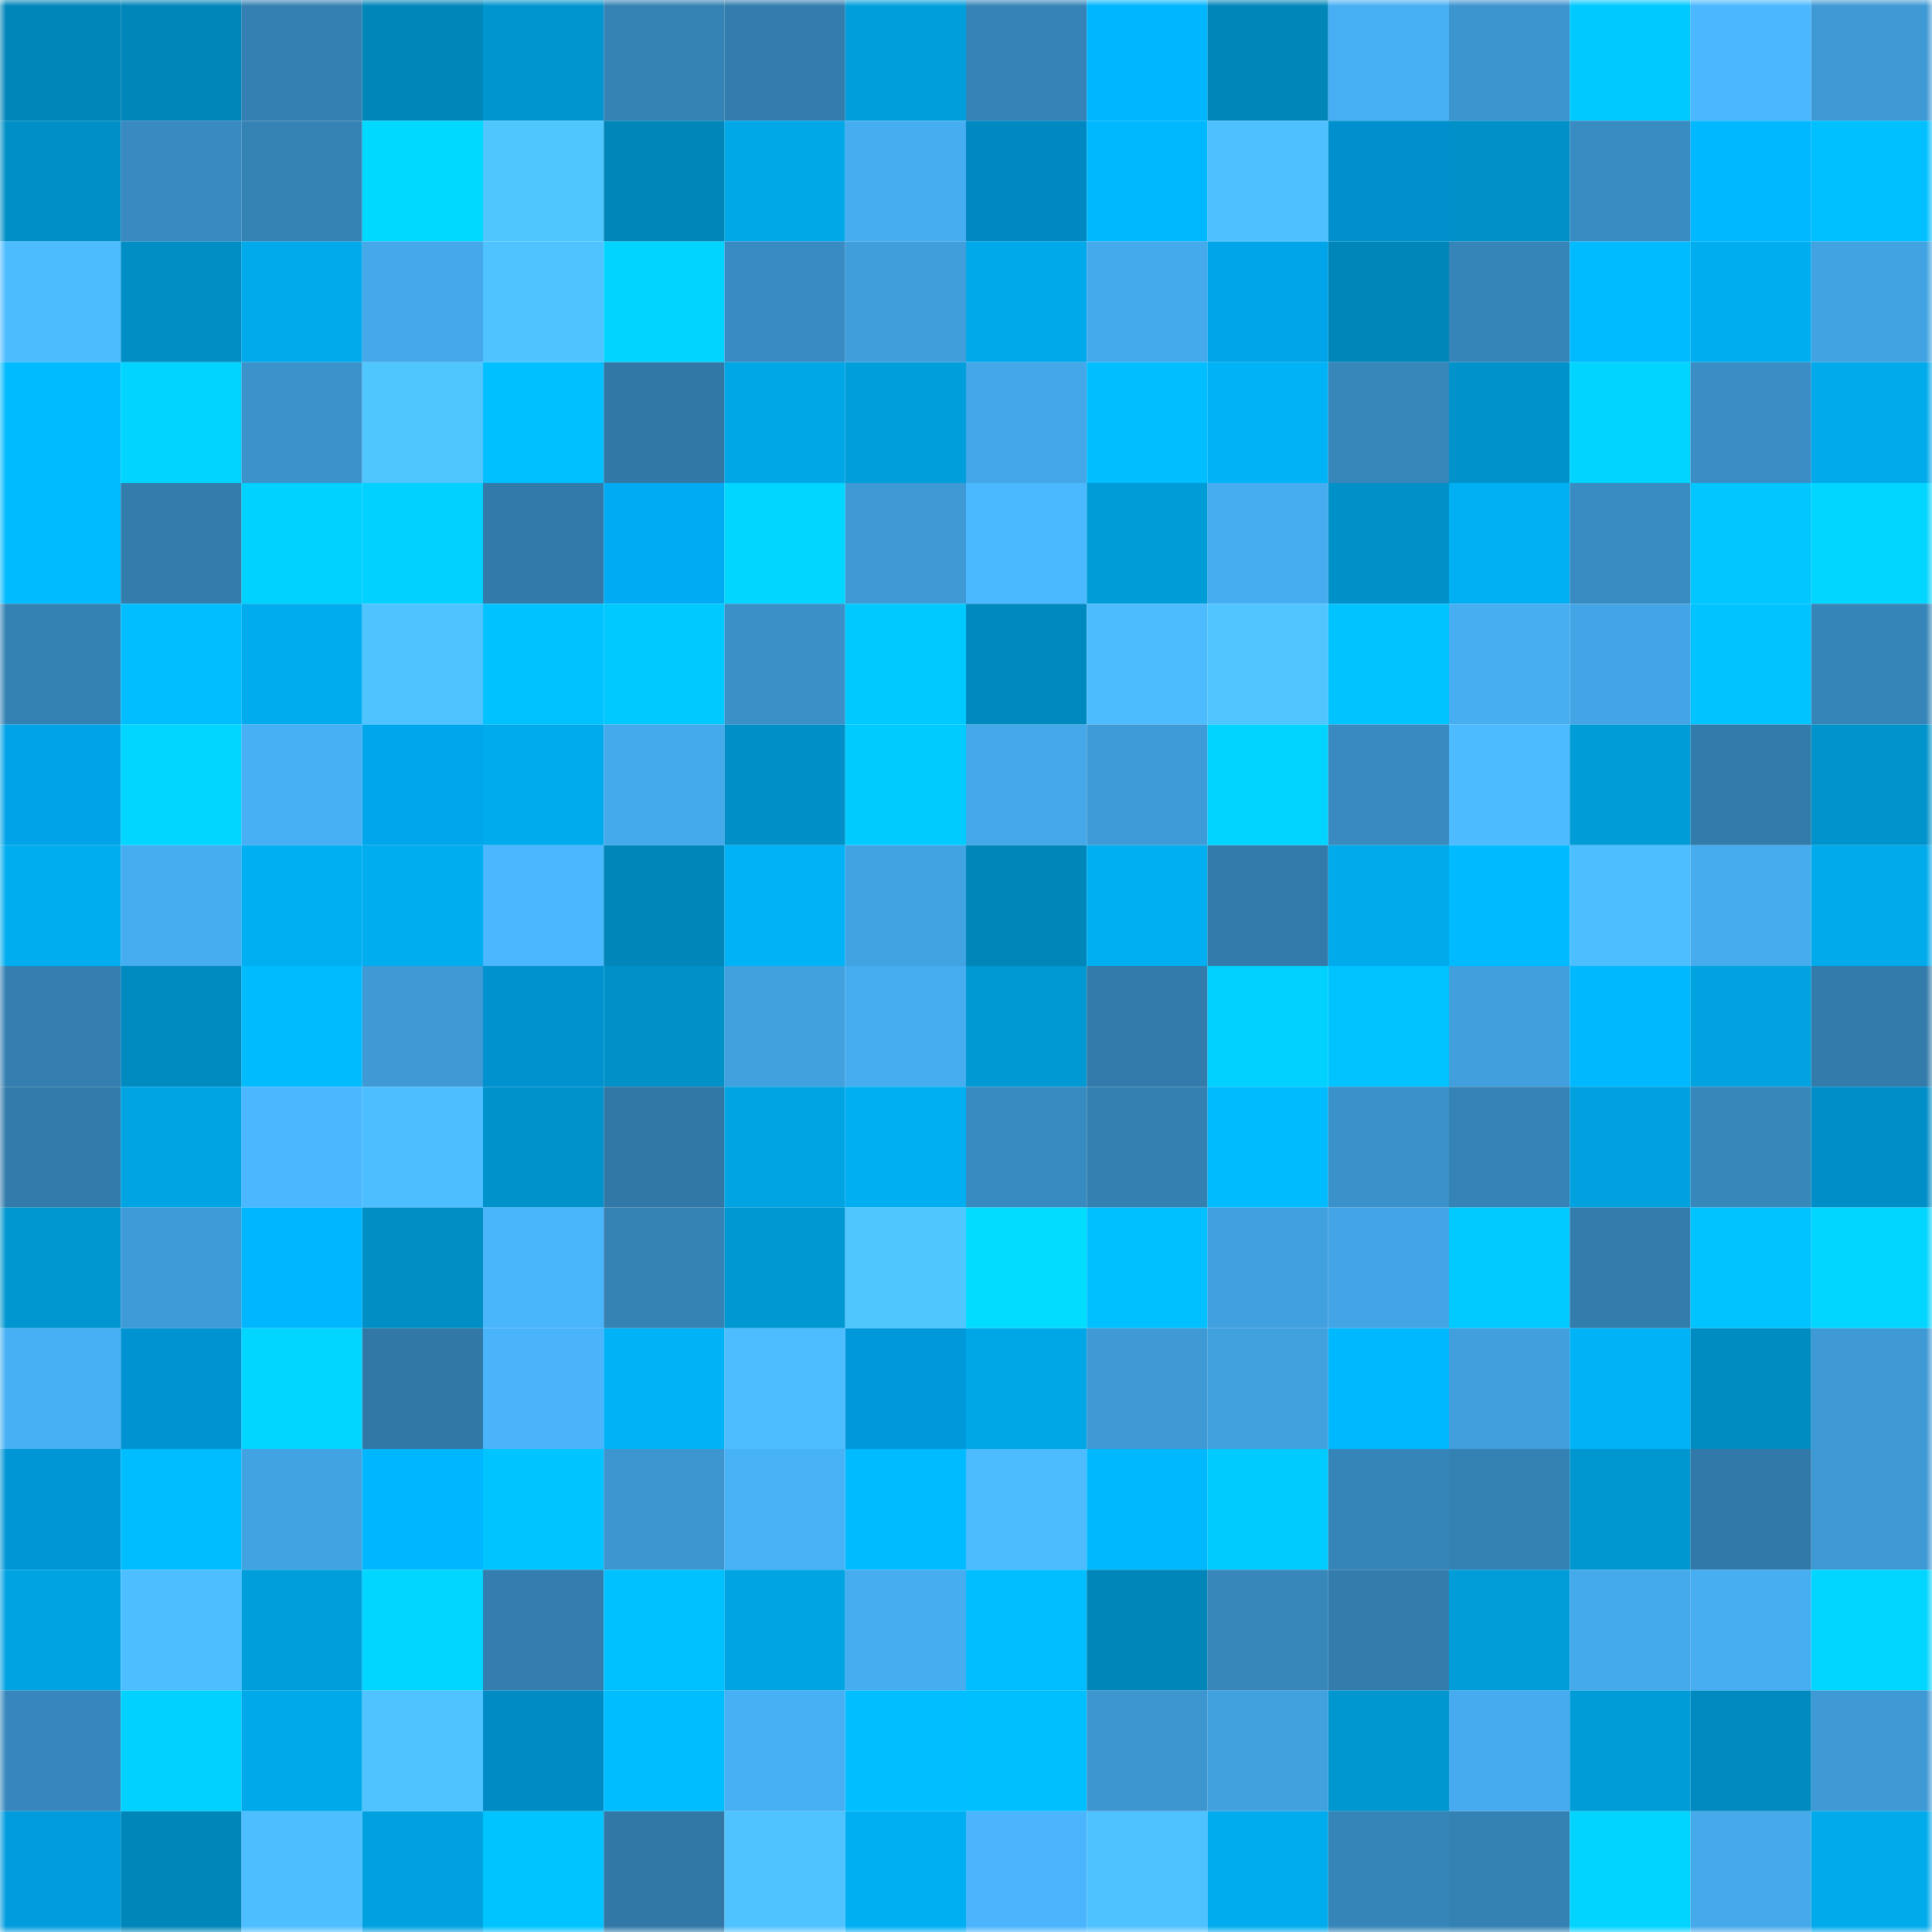 <svg viewBox="0 0 160 160" fill="none" role="img" xmlns="http://www.w3.org/2000/svg" width="240" height="240" name="ens%2Cartemov01.eth"><mask id="1810710308" mask-type="alpha" maskUnits="userSpaceOnUse" x="0" y="0" width="160" height="160"><rect width="160" height="160" fill="#FFFFFF"></rect></mask><g mask="url(#1810710308)"><rect x="0" y="0" width="10" height="10" fill="#0086b9"></rect><rect x="10" y="0" width="10" height="10" fill="#0086b9"></rect><rect x="20" y="0" width="10" height="10" fill="#3480b2"></rect><rect x="30" y="0" width="10" height="10" fill="#0086b9"></rect><rect x="40" y="0" width="10" height="10" fill="#0095ce"></rect><rect x="50" y="0" width="10" height="10" fill="#3582b4"></rect><rect x="60" y="0" width="10" height="10" fill="#337dae"></rect><rect x="70" y="0" width="10" height="10" fill="#009fdb"></rect><rect x="80" y="0" width="10" height="10" fill="#3684b7"></rect><rect x="90" y="0" width="10" height="10" fill="#00b6ff"></rect><rect x="100" y="0" width="10" height="10" fill="#0086b9"></rect><rect x="110" y="0" width="10" height="10" fill="#47aff3"></rect><rect x="120" y="0" width="10" height="10" fill="#3c95cf"></rect><rect x="130" y="0" width="10" height="10" fill="#00c9ff"></rect><rect x="140" y="0" width="10" height="10" fill="#4ab7fe"></rect><rect x="150" y="0" width="10" height="10" fill="#3e99d4"></rect><rect x="0" y="10" width="10" height="10" fill="#008fc6"></rect><rect x="10" y="10" width="10" height="10" fill="#388abf"></rect><rect x="20" y="10" width="10" height="10" fill="#3583b5"></rect><rect x="30" y="10" width="10" height="10" fill="#00d9ff"></rect><rect x="40" y="10" width="10" height="10" fill="#50c6ff"></rect><rect x="50" y="10" width="10" height="10" fill="#0086b9"></rect><rect x="60" y="10" width="10" height="10" fill="#00a8e8"></rect><rect x="70" y="10" width="10" height="10" fill="#46adf0"></rect><rect x="80" y="10" width="10" height="10" fill="#0088c2"></rect><rect x="90" y="10" width="10" height="10" fill="#00b8fe"></rect><rect x="100" y="10" width="10" height="10" fill="#4ec0ff"></rect><rect x="110" y="10" width="10" height="10" fill="#0090cd"></rect><rect x="120" y="10" width="10" height="10" fill="#0091c9"></rect><rect x="130" y="10" width="10" height="10" fill="#398cc2"></rect><rect x="140" y="10" width="10" height="10" fill="#00b8ff"></rect><rect x="150" y="10" width="10" height="10" fill="#00c0ff"></rect><rect x="0" y="20" width="10" height="10" fill="#4cbcff"></rect><rect x="10" y="20" width="10" height="10" fill="#008ec4"></rect><rect x="20" y="20" width="10" height="10" fill="#00aaeb"></rect><rect x="30" y="20" width="10" height="10" fill="#44a8e9"></rect><rect x="40" y="20" width="10" height="10" fill="#4fc3ff"></rect><rect x="50" y="20" width="10" height="10" fill="#00d4ff"></rect><rect x="60" y="20" width="10" height="10" fill="#398cc3"></rect><rect x="70" y="20" width="10" height="10" fill="#409edb"></rect><rect x="80" y="20" width="10" height="10" fill="#00a9ea"></rect><rect x="90" y="20" width="10" height="10" fill="#45aaec"></rect><rect x="100" y="20" width="10" height="10" fill="#00a4e9"></rect><rect x="110" y="20" width="10" height="10" fill="#0086b9"></rect><rect x="120" y="20" width="10" height="10" fill="#3685b9"></rect><rect x="130" y="20" width="10" height="10" fill="#00bbff"></rect><rect x="140" y="20" width="10" height="10" fill="#00aef0"></rect><rect x="150" y="20" width="10" height="10" fill="#42a3e2"></rect><rect x="0" y="30" width="10" height="10" fill="#00bbff"></rect><rect x="10" y="30" width="10" height="10" fill="#00d4ff"></rect><rect x="20" y="30" width="10" height="10" fill="#3c93cc"></rect><rect x="30" y="30" width="10" height="10" fill="#50c6ff"></rect><rect x="40" y="30" width="10" height="10" fill="#00c0ff"></rect><rect x="50" y="30" width="10" height="10" fill="#3178a7"></rect><rect x="60" y="30" width="10" height="10" fill="#00a7e7"></rect><rect x="70" y="30" width="10" height="10" fill="#009fdb"></rect><rect x="80" y="30" width="10" height="10" fill="#44a7e8"></rect><rect x="90" y="30" width="10" height="10" fill="#00beff"></rect><rect x="100" y="30" width="10" height="10" fill="#00b3f7"></rect><rect x="110" y="30" width="10" height="10" fill="#3787bb"></rect><rect x="120" y="30" width="10" height="10" fill="#0093cb"></rect><rect x="130" y="30" width="10" height="10" fill="#00d4ff"></rect><rect x="140" y="30" width="10" height="10" fill="#3a8ec5"></rect><rect x="150" y="30" width="10" height="10" fill="#00aaeb"></rect><rect x="0" y="40" width="10" height="10" fill="#00bbff"></rect><rect x="10" y="40" width="10" height="10" fill="#337dad"></rect><rect x="20" y="40" width="10" height="10" fill="#00d2ff"></rect><rect x="30" y="40" width="10" height="10" fill="#00d1ff"></rect><rect x="40" y="40" width="10" height="10" fill="#327aa9"></rect><rect x="50" y="40" width="10" height="10" fill="#00abf3"></rect><rect x="60" y="40" width="10" height="10" fill="#00d6ff"></rect><rect x="70" y="40" width="10" height="10" fill="#3e99d4"></rect><rect x="80" y="40" width="10" height="10" fill="#4bb9ff"></rect><rect x="90" y="40" width="10" height="10" fill="#009cd7"></rect><rect x="100" y="40" width="10" height="10" fill="#46adf0"></rect><rect x="110" y="40" width="10" height="10" fill="#0091c8"></rect><rect x="120" y="40" width="10" height="10" fill="#00b0f3"></rect><rect x="130" y="40" width="10" height="10" fill="#398cc2"></rect><rect x="140" y="40" width="10" height="10" fill="#00c7ff"></rect><rect x="150" y="40" width="10" height="10" fill="#00d6ff"></rect><rect x="0" y="50" width="10" height="10" fill="#3481b3"></rect><rect x="10" y="50" width="10" height="10" fill="#00beff"></rect><rect x="20" y="50" width="10" height="10" fill="#00acee"></rect><rect x="30" y="50" width="10" height="10" fill="#4fc3ff"></rect><rect x="40" y="50" width="10" height="10" fill="#00c2ff"></rect><rect x="50" y="50" width="10" height="10" fill="#00c9ff"></rect><rect x="60" y="50" width="10" height="10" fill="#3b90c8"></rect><rect x="70" y="50" width="10" height="10" fill="#00c9ff"></rect><rect x="80" y="50" width="10" height="10" fill="#0089be"></rect><rect x="90" y="50" width="10" height="10" fill="#4cbcff"></rect><rect x="100" y="50" width="10" height="10" fill="#50c5ff"></rect><rect x="110" y="50" width="10" height="10" fill="#00c3ff"></rect><rect x="120" y="50" width="10" height="10" fill="#47aef1"></rect><rect x="130" y="50" width="10" height="10" fill="#43a5e5"></rect><rect x="140" y="50" width="10" height="10" fill="#00c3ff"></rect><rect x="150" y="50" width="10" height="10" fill="#3685b8"></rect><rect x="0" y="60" width="10" height="10" fill="#00a3e8"></rect><rect x="10" y="60" width="10" height="10" fill="#00d6ff"></rect><rect x="20" y="60" width="10" height="10" fill="#47aff3"></rect><rect x="30" y="60" width="10" height="10" fill="#00a6ec"></rect><rect x="40" y="60" width="10" height="10" fill="#00abed"></rect><rect x="50" y="60" width="10" height="10" fill="#45aaec"></rect><rect x="60" y="60" width="10" height="10" fill="#008fc6"></rect><rect x="70" y="60" width="10" height="10" fill="#00cbff"></rect><rect x="80" y="60" width="10" height="10" fill="#44a8e9"></rect><rect x="90" y="60" width="10" height="10" fill="#3f9bd7"></rect><rect x="100" y="60" width="10" height="10" fill="#00d4ff"></rect><rect x="110" y="60" width="10" height="10" fill="#388abf"></rect><rect x="120" y="60" width="10" height="10" fill="#4cbbff"></rect><rect x="130" y="60" width="10" height="10" fill="#009cd7"></rect><rect x="140" y="60" width="10" height="10" fill="#327cac"></rect><rect x="150" y="60" width="10" height="10" fill="#0093cc"></rect><rect x="0" y="70" width="10" height="10" fill="#00adef"></rect><rect x="10" y="70" width="10" height="10" fill="#46adf0"></rect><rect x="20" y="70" width="10" height="10" fill="#00aff2"></rect><rect x="30" y="70" width="10" height="10" fill="#00adef"></rect><rect x="40" y="70" width="10" height="10" fill="#4ab7fe"></rect><rect x="50" y="70" width="10" height="10" fill="#0086b9"></rect><rect x="60" y="70" width="10" height="10" fill="#00b3f7"></rect><rect x="70" y="70" width="10" height="10" fill="#42a3e2"></rect><rect x="80" y="70" width="10" height="10" fill="#0086b9"></rect><rect x="90" y="70" width="10" height="10" fill="#00aff2"></rect><rect x="100" y="70" width="10" height="10" fill="#327bab"></rect><rect x="110" y="70" width="10" height="10" fill="#00aaeb"></rect><rect x="120" y="70" width="10" height="10" fill="#00baff"></rect><rect x="130" y="70" width="10" height="10" fill="#4dbeff"></rect><rect x="140" y="70" width="10" height="10" fill="#46acee"></rect><rect x="150" y="70" width="10" height="10" fill="#00aaeb"></rect><rect x="0" y="80" width="10" height="10" fill="#347fb0"></rect><rect x="10" y="80" width="10" height="10" fill="#008bc0"></rect><rect x="20" y="80" width="10" height="10" fill="#00bcff"></rect><rect x="30" y="80" width="10" height="10" fill="#3e99d4"></rect><rect x="40" y="80" width="10" height="10" fill="#0091cf"></rect><rect x="50" y="80" width="10" height="10" fill="#0091c8"></rect><rect x="60" y="80" width="10" height="10" fill="#41a0de"></rect><rect x="70" y="80" width="10" height="10" fill="#46adf0"></rect><rect x="80" y="80" width="10" height="10" fill="#0099d3"></rect><rect x="90" y="80" width="10" height="10" fill="#327baa"></rect><rect x="100" y="80" width="10" height="10" fill="#00d1ff"></rect><rect x="110" y="80" width="10" height="10" fill="#00c3ff"></rect><rect x="120" y="80" width="10" height="10" fill="#419fdd"></rect><rect x="130" y="80" width="10" height="10" fill="#00b8fe"></rect><rect x="140" y="80" width="10" height="10" fill="#00a2e0"></rect><rect x="150" y="80" width="10" height="10" fill="#327baa"></rect><rect x="0" y="90" width="10" height="10" fill="#327baa"></rect><rect x="10" y="90" width="10" height="10" fill="#00a4e3"></rect><rect x="20" y="90" width="10" height="10" fill="#4ab7fe"></rect><rect x="30" y="90" width="10" height="10" fill="#4dbeff"></rect><rect x="40" y="90" width="10" height="10" fill="#0093cb"></rect><rect x="50" y="90" width="10" height="10" fill="#3178a7"></rect><rect x="60" y="90" width="10" height="10" fill="#00a4e2"></rect><rect x="70" y="90" width="10" height="10" fill="#00aff2"></rect><rect x="80" y="90" width="10" height="10" fill="#388bc0"></rect><rect x="90" y="90" width="10" height="10" fill="#3480b1"></rect><rect x="100" y="90" width="10" height="10" fill="#00bcff"></rect><rect x="110" y="90" width="10" height="10" fill="#3b91c9"></rect><rect x="120" y="90" width="10" height="10" fill="#3684b7"></rect><rect x="130" y="90" width="10" height="10" fill="#00a1df"></rect><rect x="140" y="90" width="10" height="10" fill="#3787bb"></rect><rect x="150" y="90" width="10" height="10" fill="#008ec9"></rect><rect x="0" y="100" width="10" height="10" fill="#0096cf"></rect><rect x="10" y="100" width="10" height="10" fill="#3f9bd7"></rect><rect x="20" y="100" width="10" height="10" fill="#00b6ff"></rect><rect x="30" y="100" width="10" height="10" fill="#008ec4"></rect><rect x="40" y="100" width="10" height="10" fill="#49b5fb"></rect><rect x="50" y="100" width="10" height="10" fill="#3582b4"></rect><rect x="60" y="100" width="10" height="10" fill="#0098d2"></rect><rect x="70" y="100" width="10" height="10" fill="#50c6ff"></rect><rect x="80" y="100" width="10" height="10" fill="#00ddff"></rect><rect x="90" y="100" width="10" height="10" fill="#00c0ff"></rect><rect x="100" y="100" width="10" height="10" fill="#41a0df"></rect><rect x="110" y="100" width="10" height="10" fill="#43a5e5"></rect><rect x="120" y="100" width="10" height="10" fill="#00caff"></rect><rect x="130" y="100" width="10" height="10" fill="#337dad"></rect><rect x="140" y="100" width="10" height="10" fill="#00c3ff"></rect><rect x="150" y="100" width="10" height="10" fill="#00d6ff"></rect><rect x="0" y="110" width="10" height="10" fill="#47b0f4"></rect><rect x="10" y="110" width="10" height="10" fill="#0093d1"></rect><rect x="20" y="110" width="10" height="10" fill="#00d6ff"></rect><rect x="30" y="110" width="10" height="10" fill="#3178a7"></rect><rect x="40" y="110" width="10" height="10" fill="#49b4fa"></rect><rect x="50" y="110" width="10" height="10" fill="#00b2f6"></rect><rect x="60" y="110" width="10" height="10" fill="#4dbdff"></rect><rect x="70" y="110" width="10" height="10" fill="#0098d9"></rect><rect x="80" y="110" width="10" height="10" fill="#00a7e6"></rect><rect x="90" y="110" width="10" height="10" fill="#3e99d4"></rect><rect x="100" y="110" width="10" height="10" fill="#41a1df"></rect><rect x="110" y="110" width="10" height="10" fill="#00b8fe"></rect><rect x="120" y="110" width="10" height="10" fill="#419fdd"></rect><rect x="130" y="110" width="10" height="10" fill="#00b2f6"></rect><rect x="140" y="110" width="10" height="10" fill="#008cc1"></rect><rect x="150" y="110" width="10" height="10" fill="#3e99d4"></rect><rect x="0" y="120" width="10" height="10" fill="#0096d6"></rect><rect x="10" y="120" width="10" height="10" fill="#00bdff"></rect><rect x="20" y="120" width="10" height="10" fill="#42a3e2"></rect><rect x="30" y="120" width="10" height="10" fill="#00b6ff"></rect><rect x="40" y="120" width="10" height="10" fill="#00c4ff"></rect><rect x="50" y="120" width="10" height="10" fill="#3d96d0"></rect><rect x="60" y="120" width="10" height="10" fill="#48b2f7"></rect><rect x="70" y="120" width="10" height="10" fill="#00bbff"></rect><rect x="80" y="120" width="10" height="10" fill="#4cbcff"></rect><rect x="90" y="120" width="10" height="10" fill="#00b8fe"></rect><rect x="100" y="120" width="10" height="10" fill="#00cbff"></rect><rect x="110" y="120" width="10" height="10" fill="#3685b8"></rect><rect x="120" y="120" width="10" height="10" fill="#3481b3"></rect><rect x="130" y="120" width="10" height="10" fill="#0096d0"></rect><rect x="140" y="120" width="10" height="10" fill="#3179a8"></rect><rect x="150" y="120" width="10" height="10" fill="#3e99d4"></rect><rect x="0" y="130" width="10" height="10" fill="#00a3e2"></rect><rect x="10" y="130" width="10" height="10" fill="#4dbeff"></rect><rect x="20" y="130" width="10" height="10" fill="#009fdc"></rect><rect x="30" y="130" width="10" height="10" fill="#00d6ff"></rect><rect x="40" y="130" width="10" height="10" fill="#337eaf"></rect><rect x="50" y="130" width="10" height="10" fill="#00c1ff"></rect><rect x="60" y="130" width="10" height="10" fill="#00a4e3"></rect><rect x="70" y="130" width="10" height="10" fill="#46adf0"></rect><rect x="80" y="130" width="10" height="10" fill="#00beff"></rect><rect x="90" y="130" width="10" height="10" fill="#0086b9"></rect><rect x="100" y="130" width="10" height="10" fill="#3787bb"></rect><rect x="110" y="130" width="10" height="10" fill="#337dad"></rect><rect x="120" y="130" width="10" height="10" fill="#009dd9"></rect><rect x="130" y="130" width="10" height="10" fill="#45aaec"></rect><rect x="140" y="130" width="10" height="10" fill="#47aef2"></rect><rect x="150" y="130" width="10" height="10" fill="#00d6ff"></rect><rect x="0" y="140" width="10" height="10" fill="#3787bc"></rect><rect x="10" y="140" width="10" height="10" fill="#00d1ff"></rect><rect x="20" y="140" width="10" height="10" fill="#00a9e9"></rect><rect x="30" y="140" width="10" height="10" fill="#4fc3ff"></rect><rect x="40" y="140" width="10" height="10" fill="#008bc5"></rect><rect x="50" y="140" width="10" height="10" fill="#00bdff"></rect><rect x="60" y="140" width="10" height="10" fill="#47aff3"></rect><rect x="70" y="140" width="10" height="10" fill="#00beff"></rect><rect x="80" y="140" width="10" height="10" fill="#00bfff"></rect><rect x="90" y="140" width="10" height="10" fill="#3d96d0"></rect><rect x="100" y="140" width="10" height="10" fill="#41a1df"></rect><rect x="110" y="140" width="10" height="10" fill="#0096d0"></rect><rect x="120" y="140" width="10" height="10" fill="#46acef"></rect><rect x="130" y="140" width="10" height="10" fill="#009cd7"></rect><rect x="140" y="140" width="10" height="10" fill="#008abf"></rect><rect x="150" y="140" width="10" height="10" fill="#3e99d4"></rect><rect x="0" y="150" width="10" height="10" fill="#009cde"></rect><rect x="10" y="150" width="10" height="10" fill="#0086b9"></rect><rect x="20" y="150" width="10" height="10" fill="#4dbeff"></rect><rect x="30" y="150" width="10" height="10" fill="#00a1df"></rect><rect x="40" y="150" width="10" height="10" fill="#00c4ff"></rect><rect x="50" y="150" width="10" height="10" fill="#3178a7"></rect><rect x="60" y="150" width="10" height="10" fill="#4fc3ff"></rect><rect x="70" y="150" width="10" height="10" fill="#00aff2"></rect><rect x="80" y="150" width="10" height="10" fill="#4ab5fc"></rect><rect x="90" y="150" width="10" height="10" fill="#4ec1ff"></rect><rect x="100" y="150" width="10" height="10" fill="#00aced"></rect><rect x="110" y="150" width="10" height="10" fill="#3685b8"></rect><rect x="120" y="150" width="10" height="10" fill="#3481b3"></rect><rect x="130" y="150" width="10" height="10" fill="#00d4ff"></rect><rect x="140" y="150" width="10" height="10" fill="#45a9ea"></rect><rect x="150" y="150" width="10" height="10" fill="#00aaeb"></rect></g></svg>
